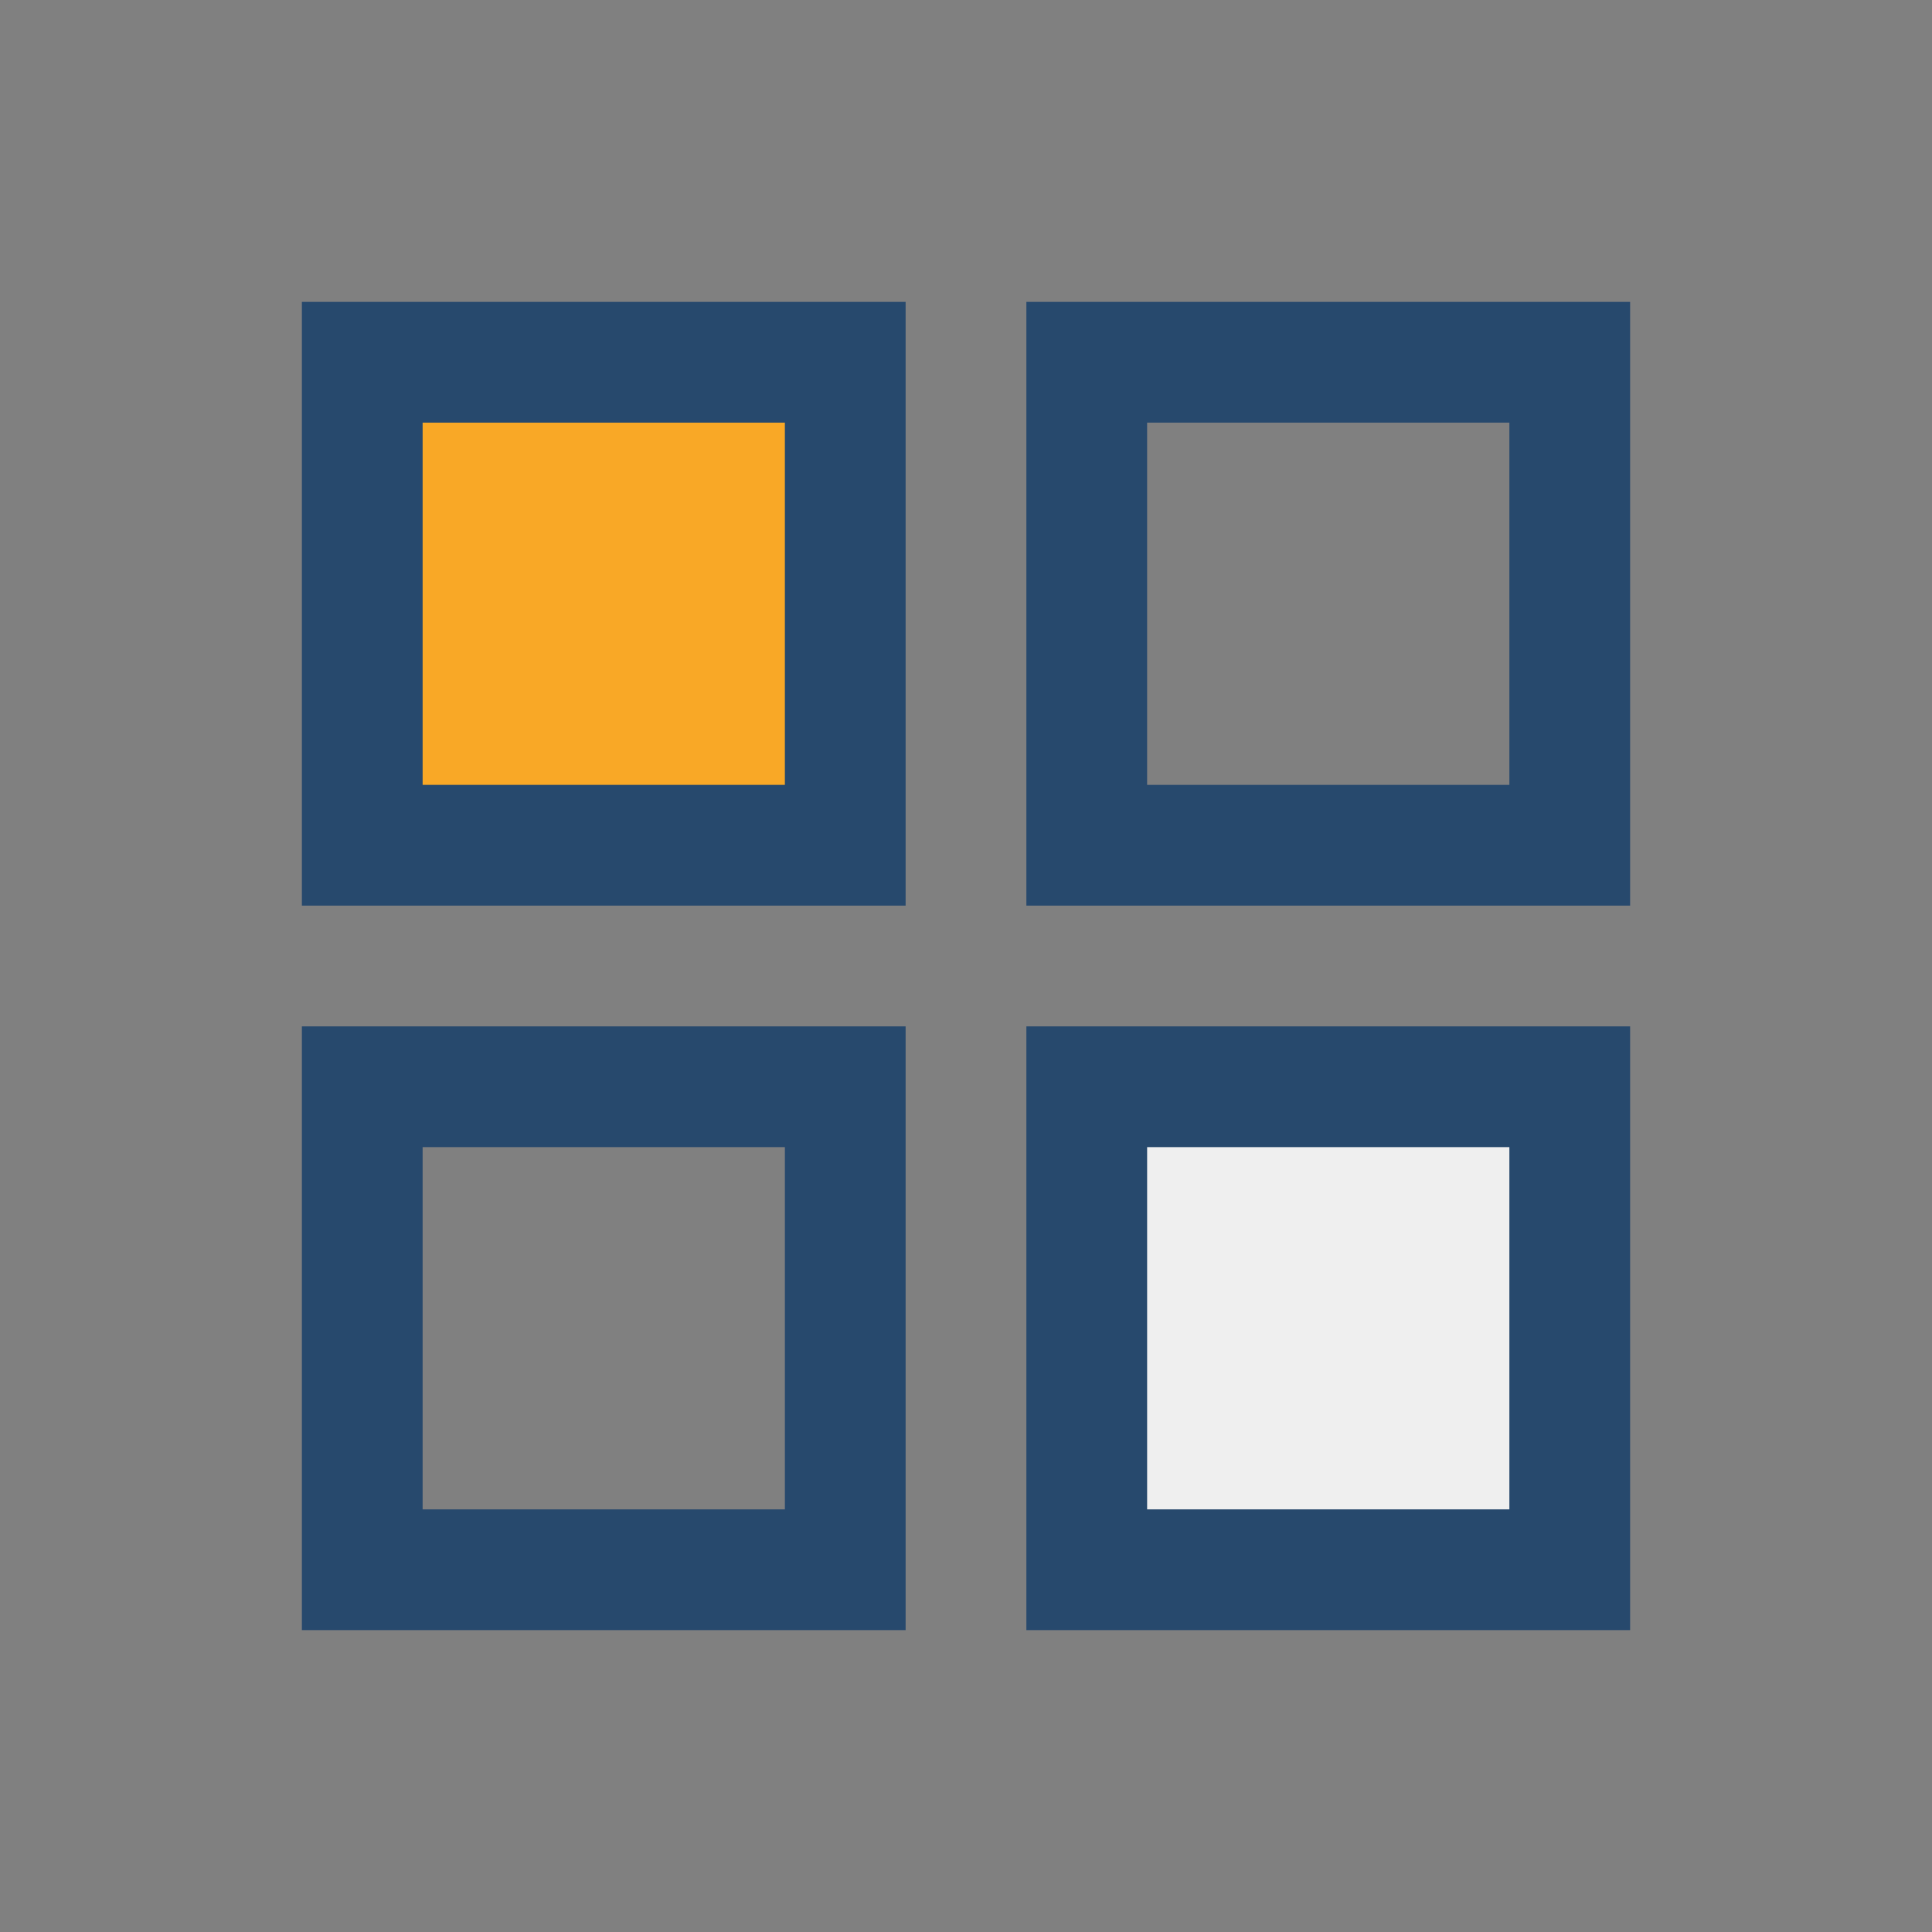 <?xml version="1.0" encoding="UTF-8"?>
<svg xmlns="http://www.w3.org/2000/svg" width="32" height="32" viewBox="0 0 32 32"><rect x="0" y="0" width="32" height="32" fill="#808080" stroke="none"/><g stroke="#27496D" stroke-width="2"><rect x="6" y="6" width="8" height="8" fill="#F9A826"/><rect x="18" y="6" width="8" height="8" fill="none"/><rect x="6" y="18" width="8" height="8" fill="none"/><rect x="18" y="18" width="8" height="8" fill="#EFEFEF"/></g></svg>